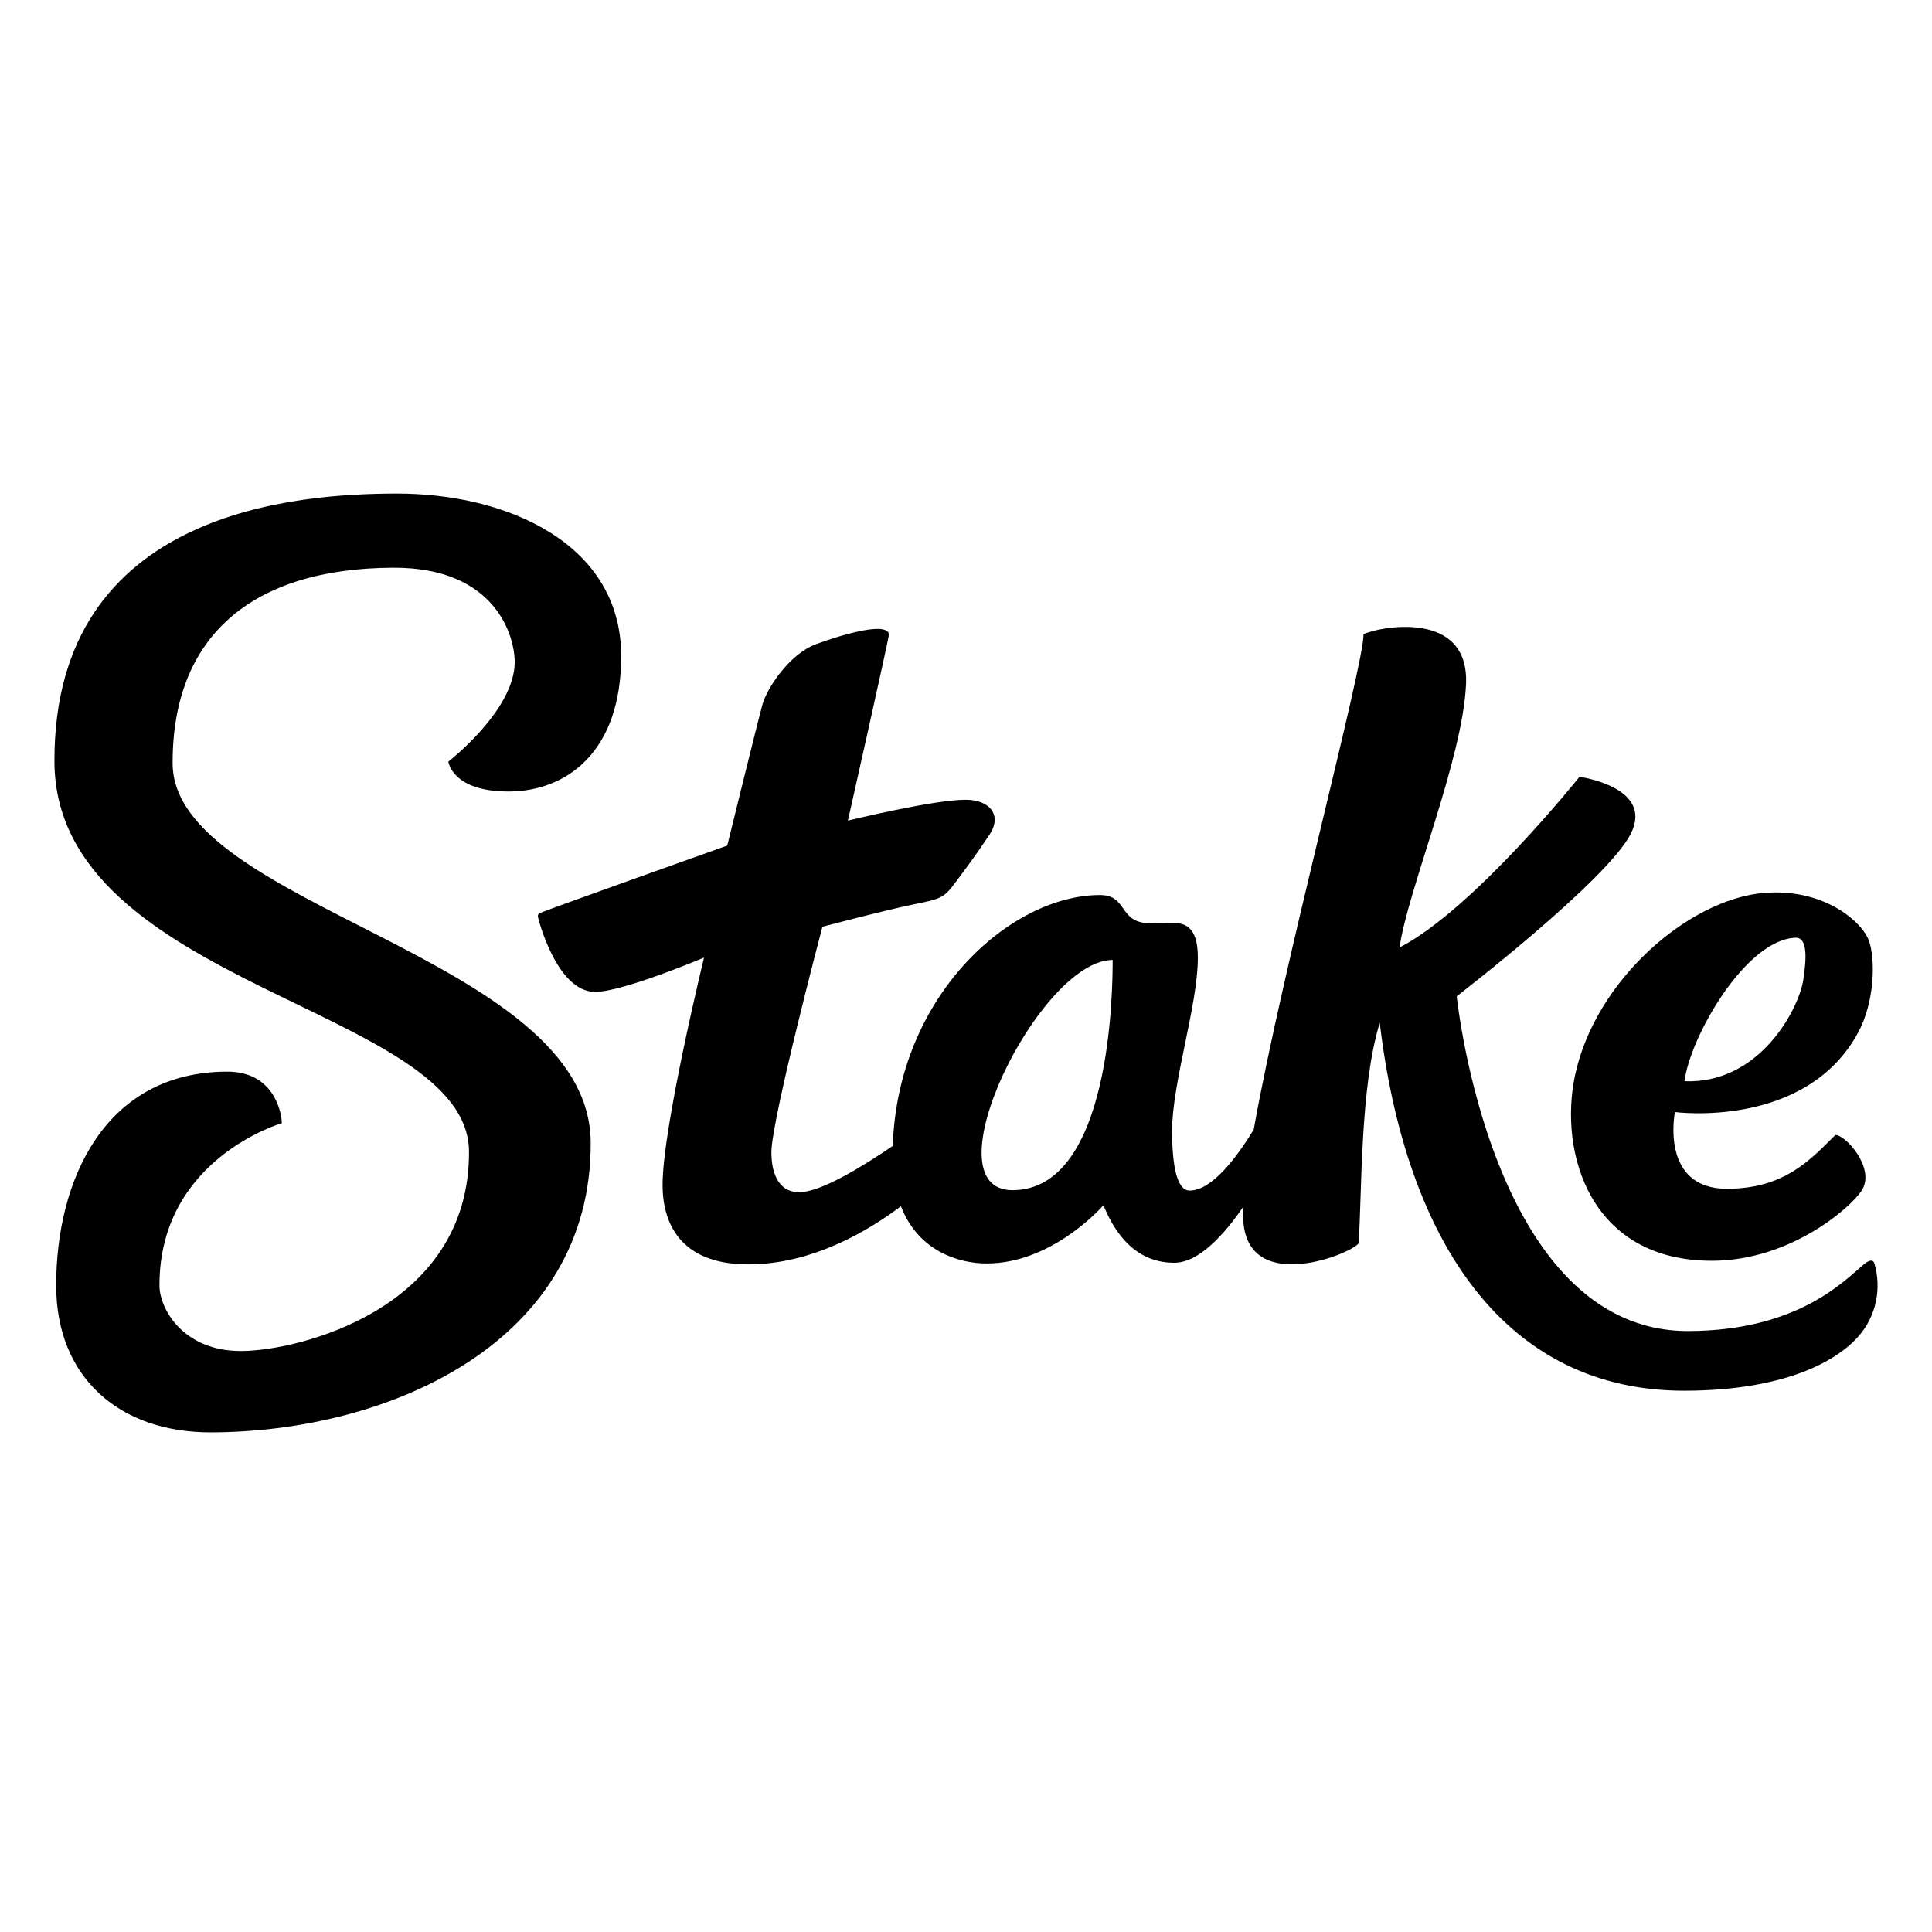 <svg width="142" height="142" viewBox="0 0 142 142" fill="none" xmlns="http://www.w3.org/2000/svg">
<path d="M12.688 56.11C12.655 46.882 18.385 41.764 28.906 41.726C36.477 41.698 37.831 46.802 37.831 48.657C37.831 52.209 32.952 55.978 32.952 55.978C32.952 55.978 33.223 58.192 37.411 58.174C41.599 58.157 45.679 55.309 45.655 48.179C45.635 39.99 37.309 36.245 29.079 36.277C22.195 36.301 3.937 37.298 4.001 55.978C4.062 72.569 34.448 74.033 34.471 84.656C34.512 96.192 21.954 99.299 17.705 99.299C13.457 99.299 11.728 96.199 11.721 94.498C11.691 85.155 20.713 82.554 20.713 82.554C20.713 81.857 20.185 78.75 16.691 78.764C7.689 78.782 4.103 86.758 4.13 94.547C4.153 101.171 8.697 105.305 15.557 105.278C28.676 105.229 43.47 98.633 43.416 83.983C43.368 70.282 12.726 66.705 12.688 56.11Z" fill="black"/>
<path d="M137.752 92.818C137.648 92.556 137.353 92.619 136.964 92.95C135.476 94.216 132.072 97.8 124.109 97.831C109.589 97.887 107.069 73.225 107.069 73.225C107.069 73.225 118.135 64.711 119.863 61.277C121.592 57.843 116.091 57.094 116.091 57.094C116.091 57.094 108.351 66.8 102.864 69.644C103.46 65.422 107.519 55.8 107.753 50.268C107.986 44.735 101.288 46.084 100.219 46.614C100.219 49.03 94.302 70.962 92.147 83.018C90.878 85.11 89.065 87.501 87.441 87.505C86.501 87.505 86.156 85.709 86.146 83.136C86.146 79.566 88.054 73.845 88.04 70.37C88.04 67.964 86.968 67.821 86.044 67.825C85.845 67.825 84.735 67.856 84.532 67.856C82.164 67.856 82.942 65.764 80.811 65.785C74.288 65.809 65.98 73.148 65.618 84.224C63.416 85.727 60.334 87.62 58.761 87.627C57.11 87.627 56.701 86.054 56.697 84.695C56.697 82.307 60.446 68.117 60.446 68.117C60.446 68.117 65.219 66.855 67.303 66.441C68.879 66.123 69.332 66.005 69.945 65.22C70.557 64.436 71.755 62.815 72.722 61.358C73.69 59.9 72.739 58.774 70.95 58.781C68.602 58.781 62.32 60.315 62.32 60.315C62.32 60.315 65.337 46.907 65.334 46.635C65.331 46.363 64.996 46.22 64.485 46.224C63.341 46.224 61.301 46.858 59.996 47.339C57.996 48.075 56.369 50.599 56.041 51.774C55.713 52.949 53.453 62.149 53.453 62.149C53.453 62.149 41.352 66.454 39.698 67.099C39.649 67.117 39.606 67.15 39.575 67.194C39.545 67.237 39.529 67.29 39.529 67.343C39.529 67.455 40.912 72.921 43.751 72.901C45.781 72.901 51.745 70.383 51.745 70.383C51.745 70.383 48.68 82.934 48.7 87.118C48.7 89.802 49.928 92.947 55.016 92.929C59.752 92.929 63.896 90.409 66.217 88.655C67.485 91.964 70.483 92.87 72.529 92.863C77.117 92.863 80.648 89.091 81.102 88.585C81.697 90.036 83.101 92.821 86.308 92.811C88.121 92.811 89.999 90.719 91.382 88.69C91.356 89.112 91.362 89.535 91.399 89.956C91.954 95.157 99.447 92.1 99.857 91.374C100.11 87.613 99.951 79.922 101.409 75.174C103.345 91.371 110.686 102.266 123.882 102.217C131.261 102.189 135.046 100.003 136.612 98.201C137.241 97.484 137.677 96.61 137.877 95.665C138.077 94.721 138.034 93.74 137.752 92.818ZM74.434 87.477C68.098 87.501 76.372 70.575 81.778 70.554C81.785 72.737 81.667 87.452 74.434 87.477Z" fill="black"/>
<path d="M125.874 92.665C131.595 92.644 136.023 88.764 136.835 87.502C137.884 85.86 135.617 83.381 134.896 83.423C133.09 85.204 131.202 87.359 126.963 87.373C121.974 87.394 123.104 81.735 123.104 81.735C123.104 81.735 132.708 83.015 136.568 75.899C137.802 73.623 137.853 70.475 137.356 69.118C136.859 67.762 134.064 65.252 129.619 65.632C124.159 66.106 117.278 71.974 115.766 79.02C114.551 84.688 116.848 92.7 125.874 92.665ZM131.963 68.923C132.863 68.892 132.782 70.419 132.542 72.016C132.204 74.181 129.318 79.686 123.811 79.469C124.193 76.265 128.29 69.049 131.974 68.923H131.963Z" fill="black"/>
</svg>
